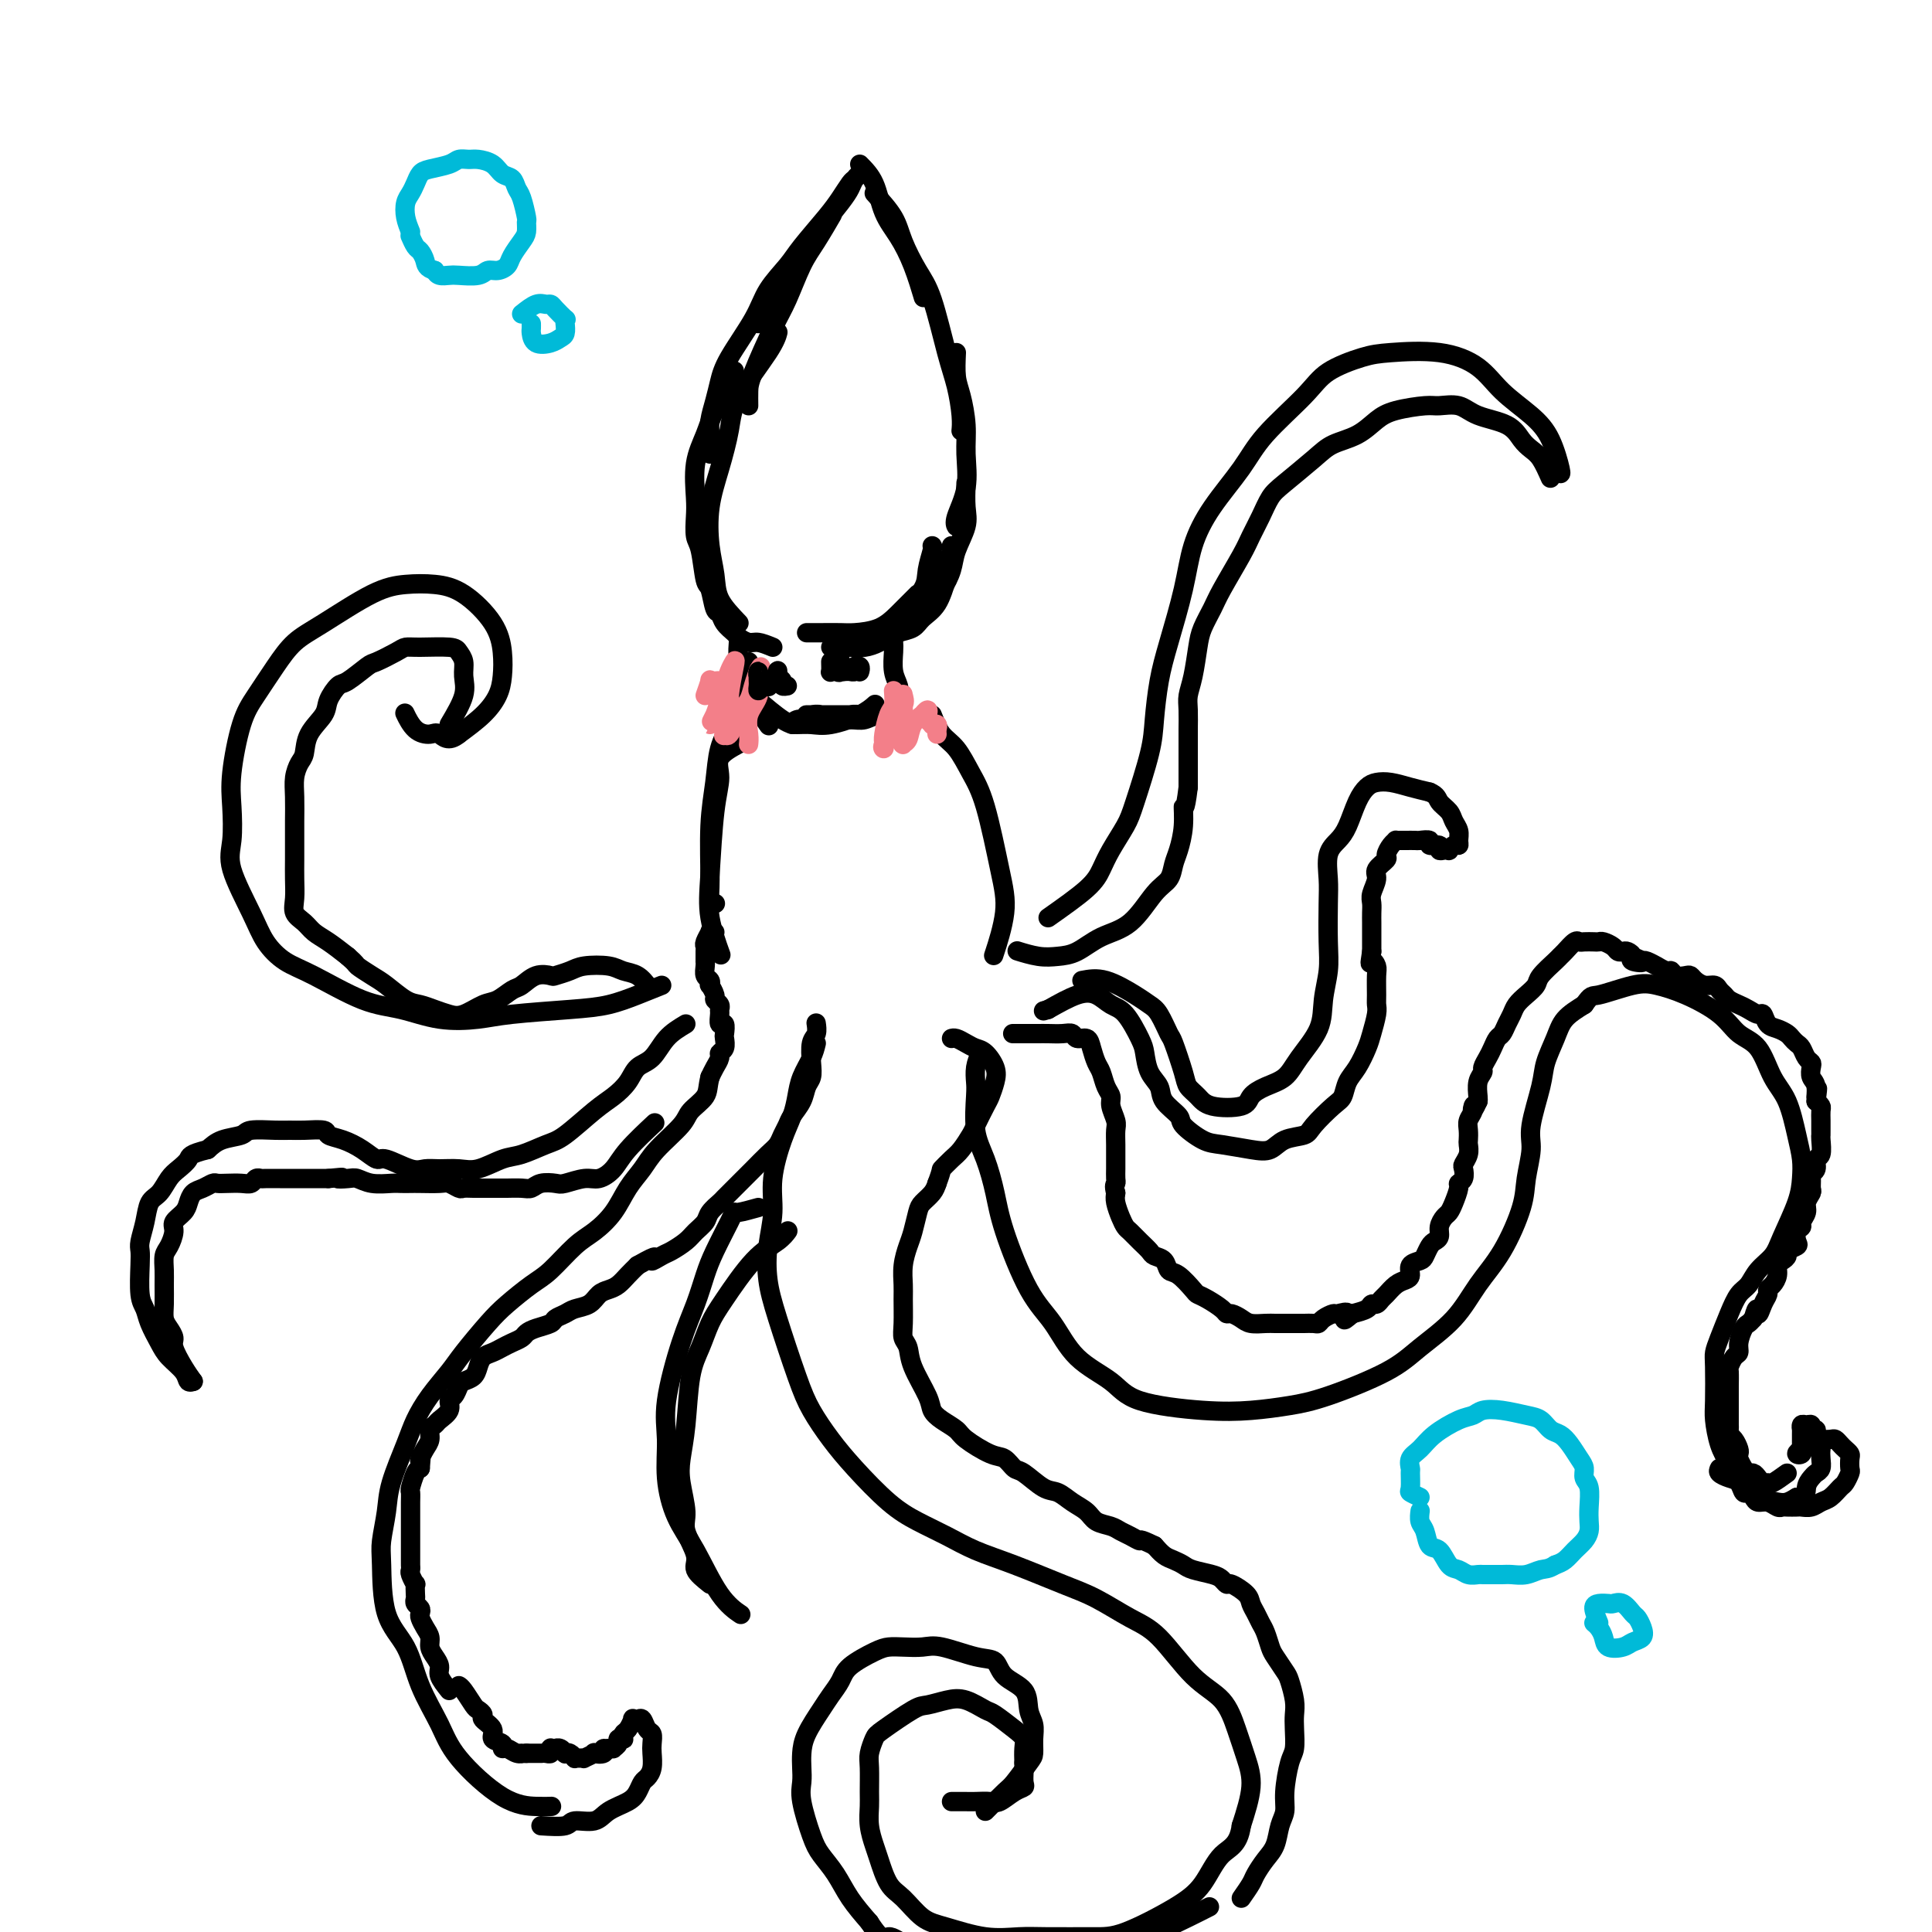<svg viewBox='0 0 400 400' version='1.1' xmlns='http://www.w3.org/2000/svg' xmlns:xlink='http://www.w3.org/1999/xlink'><g fill='none' stroke='#000000' stroke-width='4' stroke-linecap='round' stroke-linejoin='round'><path d='M153,129c-1.604,-1.678 -3.209,-3.355 -4,-5c-0.791,-1.645 -0.769,-3.257 -1,-5c-0.231,-1.743 -0.715,-3.616 -1,-6c-0.285,-2.384 -0.371,-5.278 0,-8c0.371,-2.722 1.199,-5.273 2,-8c0.801,-2.727 1.574,-5.631 2,-8c0.426,-2.369 0.506,-4.202 2,-7c1.494,-2.798 4.402,-6.561 6,-9c1.598,-2.439 1.885,-3.554 2,-4c0.115,-0.446 0.057,-0.223 0,0'/><path d='M155,84c-0.011,-1.052 -0.022,-2.105 0,-3c0.022,-0.895 0.077,-1.633 1,-4c0.923,-2.367 2.714,-6.362 4,-9c1.286,-2.638 2.068,-3.920 3,-6c0.932,-2.080 2.013,-4.960 3,-7c0.987,-2.040 1.881,-3.242 3,-5c1.119,-1.758 2.463,-4.074 3,-5c0.537,-0.926 0.269,-0.463 0,0'/><path d='M178,34c1.112,1.127 2.225,2.254 3,4c0.775,1.746 1.213,4.112 2,6c0.787,1.888 1.922,3.300 3,5c1.078,1.700 2.098,3.688 3,6c0.902,2.312 1.686,4.946 2,6c0.314,1.054 0.157,0.527 0,0'/><path d='M181,40c1.536,1.701 3.073,3.402 4,5c0.927,1.598 1.246,3.093 2,5c0.754,1.907 1.943,4.226 3,6c1.057,1.774 1.982,3.005 3,6c1.018,2.995 2.129,7.756 3,11c0.871,3.244 1.501,4.973 2,7c0.499,2.027 0.865,4.354 1,6c0.135,1.646 0.039,2.613 0,3c-0.039,0.387 -0.019,0.193 0,0'/><path d='M198,73c-0.082,1.806 -0.163,3.611 0,5c0.163,1.389 0.572,2.361 1,4c0.428,1.639 0.875,3.946 1,6c0.125,2.054 -0.071,3.857 0,6c0.071,2.143 0.411,4.626 0,7c-0.411,2.374 -1.572,4.639 -2,6c-0.428,1.361 -0.122,1.817 0,2c0.122,0.183 0.061,0.091 0,0'/><path d='M200,100c-0.056,1.787 -0.112,3.574 0,5c0.112,1.426 0.390,2.491 0,4c-0.390,1.509 -1.450,3.462 -2,5c-0.550,1.538 -0.591,2.660 -1,4c-0.409,1.340 -1.187,2.899 -2,4c-0.813,1.101 -1.661,1.743 -2,2c-0.339,0.257 -0.170,0.128 0,0'/><path d='M195,116c0.175,1.039 0.349,2.078 0,3c-0.349,0.922 -1.223,1.728 -2,3c-0.777,1.272 -1.457,3.010 -2,4c-0.543,0.990 -0.949,1.232 -2,2c-1.051,0.768 -2.747,2.062 -4,3c-1.253,0.938 -2.063,1.519 -3,2c-0.937,0.481 -2.003,0.861 -3,1c-0.997,0.139 -1.927,0.037 -3,0c-1.073,-0.037 -2.289,-0.010 -3,0c-0.711,0.010 -0.917,0.003 -1,0c-0.083,-0.003 -0.041,-0.001 0,0'/><path d='M167,131c0.872,0.003 1.745,0.006 3,0c1.255,-0.006 2.893,-0.022 4,0c1.107,0.022 1.684,0.083 3,0c1.316,-0.083 3.372,-0.310 5,-1c1.628,-0.690 2.828,-1.845 4,-3c1.172,-1.155 2.316,-2.311 3,-3c0.684,-0.689 0.910,-0.911 1,-1c0.090,-0.089 0.045,-0.044 0,0'/><path d='M197,113c0.074,1.482 0.148,2.964 0,4c-0.148,1.036 -0.519,1.625 -1,3c-0.481,1.375 -1.074,3.535 -2,5c-0.926,1.465 -2.187,2.237 -3,3c-0.813,0.763 -1.178,1.519 -2,2c-0.822,0.481 -2.101,0.686 -3,1c-0.899,0.314 -1.417,0.738 -2,1c-0.583,0.262 -1.229,0.364 -1,0c0.229,-0.364 1.333,-1.194 2,-2c0.667,-0.806 0.897,-1.589 2,-3c1.103,-1.411 3.080,-3.450 4,-5c0.920,-1.550 0.783,-2.611 1,-4c0.217,-1.389 0.789,-3.105 1,-4c0.211,-0.895 0.060,-0.970 0,-1c-0.060,-0.030 -0.030,-0.015 0,0'/><path d='M160,134c-1.098,-0.448 -2.196,-0.896 -3,-1c-0.804,-0.104 -1.315,0.136 -2,0c-0.685,-0.136 -1.546,-0.649 -2,-1c-0.454,-0.351 -0.503,-0.539 -1,-1c-0.497,-0.461 -1.443,-1.194 -2,-2c-0.557,-0.806 -0.726,-1.687 -1,-2c-0.274,-0.313 -0.651,-0.060 -1,-1c-0.349,-0.940 -0.668,-3.073 -1,-4c-0.332,-0.927 -0.677,-0.646 -1,-2c-0.323,-1.354 -0.624,-4.342 -1,-6c-0.376,-1.658 -0.827,-1.986 -1,-3c-0.173,-1.014 -0.070,-2.713 0,-4c0.070,-1.287 0.106,-2.161 0,-4c-0.106,-1.839 -0.354,-4.644 0,-7c0.354,-2.356 1.310,-4.264 2,-6c0.690,-1.736 1.113,-3.300 2,-5c0.887,-1.700 2.239,-3.535 3,-5c0.761,-1.465 0.932,-2.562 1,-3c0.068,-0.438 0.034,-0.219 0,0'/><path d='M147,94c0.024,-1.447 0.048,-2.893 0,-4c-0.048,-1.107 -0.168,-1.873 0,-3c0.168,-1.127 0.623,-2.614 1,-4c0.377,-1.386 0.674,-2.671 1,-4c0.326,-1.329 0.679,-2.702 2,-5c1.321,-2.298 3.610,-5.521 5,-8c1.390,-2.479 1.881,-4.214 3,-6c1.119,-1.786 2.867,-3.624 4,-5c1.133,-1.376 1.651,-2.291 3,-4c1.349,-1.709 3.529,-4.214 5,-6c1.471,-1.786 2.233,-2.855 3,-4c0.767,-1.145 1.537,-2.368 2,-3c0.463,-0.632 0.617,-0.674 1,-1c0.383,-0.326 0.994,-0.937 1,-1c0.006,-0.063 -0.592,0.421 -1,1c-0.408,0.579 -0.626,1.252 -1,2c-0.374,0.748 -0.904,1.569 -2,3c-1.096,1.431 -2.759,3.471 -4,5c-1.241,1.529 -2.059,2.548 -3,4c-0.941,1.452 -2.004,3.336 -3,5c-0.996,1.664 -1.926,3.109 -3,5c-1.074,1.891 -2.293,4.229 -3,5c-0.707,0.771 -0.904,-0.026 -1,0c-0.096,0.026 -0.093,0.873 0,1c0.093,0.127 0.276,-0.466 1,-2c0.724,-1.534 1.988,-4.009 3,-6c1.012,-1.991 1.773,-3.498 3,-5c1.227,-1.502 2.922,-3.001 4,-4c1.078,-0.999 1.539,-1.500 2,-2'/><path d='M170,48c2.000,-3.000 1.000,-1.500 0,0'/><path d='M153,132c-0.182,1.531 -0.364,3.062 0,5c0.364,1.938 1.274,4.285 2,6c0.726,1.715 1.267,2.800 2,4c0.733,1.200 1.659,2.515 2,3c0.341,0.485 0.097,0.138 0,0c-0.097,-0.138 -0.049,-0.069 0,0'/><path d='M155,137c-0.511,1.495 -1.021,2.989 -1,4c0.021,1.011 0.575,1.538 1,2c0.425,0.462 0.723,0.857 2,2c1.277,1.143 3.535,3.033 5,4c1.465,0.967 2.137,1.012 3,1c0.863,-0.012 1.916,-0.081 3,0c1.084,0.081 2.198,0.310 4,0c1.802,-0.310 4.293,-1.160 6,-2c1.707,-0.840 2.631,-1.668 3,-2c0.369,-0.332 0.185,-0.166 0,0'/><path d='M185,133c0.031,0.470 0.061,0.940 0,2c-0.061,1.060 -0.214,2.708 0,4c0.214,1.292 0.795,2.226 1,3c0.205,0.774 0.035,1.388 0,2c-0.035,0.612 0.064,1.221 0,2c-0.064,0.779 -0.290,1.726 -1,2c-0.710,0.274 -1.905,-0.127 -3,0c-1.095,0.127 -2.091,0.780 -3,1c-0.909,0.220 -1.731,0.006 -3,0c-1.269,-0.006 -2.985,0.194 -4,0c-1.015,-0.194 -1.328,-0.784 -2,-1c-0.672,-0.216 -1.702,-0.058 -2,0c-0.298,0.058 0.136,0.015 0,0c-0.136,-0.015 -0.844,-0.004 -1,0c-0.156,0.004 0.239,0.001 1,0c0.761,-0.001 1.888,-0.000 3,0c1.112,0.000 2.208,0.000 3,0c0.792,-0.000 1.280,-0.001 2,0c0.720,0.001 1.674,0.004 2,0c0.326,-0.004 0.026,-0.015 0,0c-0.026,0.015 0.221,0.056 0,0c-0.221,-0.056 -0.910,-0.207 -2,0c-1.090,0.207 -2.579,0.774 -4,1c-1.421,0.226 -2.773,0.112 -4,0c-1.227,-0.112 -2.330,-0.223 -3,0c-0.670,0.223 -0.906,0.778 -1,1c-0.094,0.222 -0.047,0.111 0,0'/><path d='M153,147c0.098,-0.866 0.195,-1.733 0,-2c-0.195,-0.267 -0.683,0.064 -1,1c-0.317,0.936 -0.463,2.477 -1,4c-0.537,1.523 -1.465,3.027 -2,5c-0.535,1.973 -0.675,4.413 -1,7c-0.325,2.587 -0.833,5.320 -1,9c-0.167,3.680 0.007,8.306 0,11c-0.007,2.694 -0.194,3.456 0,4c0.194,0.544 0.770,0.870 1,1c0.230,0.130 0.115,0.065 0,0'/><path d='M153,154c-1.714,0.937 -3.428,1.874 -4,3c-0.572,1.126 -0.002,2.439 0,4c0.002,1.561 -0.563,3.368 -1,7c-0.437,3.632 -0.746,9.087 -1,13c-0.254,3.913 -0.453,6.284 0,9c0.453,2.716 1.558,5.776 2,7c0.442,1.224 0.221,0.612 0,0'/><path d='M193,148c0.578,1.470 1.156,2.940 2,4c0.844,1.060 1.955,1.710 3,3c1.045,1.290 2.024,3.219 3,5c0.976,1.781 1.949,3.414 3,7c1.051,3.586 2.179,9.126 3,13c0.821,3.874 1.337,6.081 1,9c-0.337,2.919 -1.525,6.548 -2,8c-0.475,1.452 -0.238,0.726 0,0'/><path d='M148,193c-0.453,0.054 -0.906,0.107 -1,0c-0.094,-0.107 0.171,-0.375 0,0c-0.171,0.375 -0.778,1.392 -1,2c-0.222,0.608 -0.059,0.806 0,1c0.059,0.194 0.015,0.385 0,1c-0.015,0.615 -0.000,1.656 0,2c0.000,0.344 -0.014,-0.009 0,0c0.014,0.009 0.055,0.379 0,1c-0.055,0.621 -0.207,1.494 0,2c0.207,0.506 0.772,0.646 1,1c0.228,0.354 0.117,0.921 0,1c-0.117,0.079 -0.242,-0.329 0,0c0.242,0.329 0.850,1.396 1,2c0.150,0.604 -0.157,0.744 0,1c0.157,0.256 0.778,0.627 1,1c0.222,0.373 0.046,0.748 0,1c-0.046,0.252 0.040,0.381 0,1c-0.040,0.619 -0.206,1.728 0,2c0.206,0.272 0.783,-0.292 1,0c0.217,0.292 0.073,1.439 0,2c-0.073,0.561 -0.075,0.534 0,1c0.075,0.466 0.227,1.423 0,2c-0.227,0.577 -0.834,0.773 -1,1c-0.166,0.227 0.109,0.484 0,1c-0.109,0.516 -0.603,1.290 -1,2c-0.397,0.710 -0.699,1.355 -1,2'/><path d='M147,223c-0.522,1.992 -0.327,2.973 -1,4c-0.673,1.027 -2.214,2.100 -3,3c-0.786,0.900 -0.817,1.626 -2,3c-1.183,1.374 -3.516,3.397 -5,5c-1.484,1.603 -2.117,2.786 -3,4c-0.883,1.214 -2.014,2.457 -3,4c-0.986,1.543 -1.826,3.384 -3,5c-1.174,1.616 -2.681,3.006 -4,4c-1.319,0.994 -2.451,1.593 -4,3c-1.549,1.407 -3.514,3.622 -5,5c-1.486,1.378 -2.493,1.918 -4,3c-1.507,1.082 -3.512,2.707 -5,4c-1.488,1.293 -2.457,2.253 -4,4c-1.543,1.747 -3.658,4.280 -5,6c-1.342,1.720 -1.911,2.626 -3,4c-1.089,1.374 -2.697,3.215 -4,5c-1.303,1.785 -2.300,3.514 -3,5c-0.700,1.486 -1.102,2.730 -2,5c-0.898,2.270 -2.293,5.565 -3,8c-0.707,2.435 -0.726,4.010 -1,6c-0.274,1.990 -0.801,4.395 -1,6c-0.199,1.605 -0.068,2.409 0,5c0.068,2.591 0.075,6.968 1,10c0.925,3.032 2.769,4.718 4,7c1.231,2.282 1.848,5.162 3,8c1.152,2.838 2.838,5.636 4,8c1.162,2.364 1.800,4.294 4,7c2.200,2.706 5.961,6.189 9,8c3.039,1.811 5.357,1.949 7,2c1.643,0.051 2.612,0.015 3,0c0.388,-0.015 0.194,-0.007 0,0'/><path d='M112,378c1.991,0.126 3.983,0.252 5,0c1.017,-0.252 1.060,-0.882 2,-1c0.940,-0.118 2.777,0.277 4,0c1.223,-0.277 1.833,-1.225 3,-2c1.167,-0.775 2.891,-1.375 4,-2c1.109,-0.625 1.604,-1.273 2,-2c0.396,-0.727 0.694,-1.531 1,-2c0.306,-0.469 0.619,-0.602 1,-1c0.381,-0.398 0.831,-1.061 1,-2c0.169,-0.939 0.056,-2.154 0,-3c-0.056,-0.846 -0.056,-1.323 0,-2c0.056,-0.677 0.169,-1.554 0,-2c-0.169,-0.446 -0.619,-0.461 -1,-1c-0.381,-0.539 -0.693,-1.602 -1,-2c-0.307,-0.398 -0.608,-0.132 -1,0c-0.392,0.132 -0.876,0.130 -1,0c-0.124,-0.130 0.111,-0.389 0,0c-0.111,0.389 -0.570,1.424 -1,2c-0.430,0.576 -0.832,0.693 -1,1c-0.168,0.307 -0.101,0.804 0,1c0.101,0.196 0.238,0.091 0,0c-0.238,-0.091 -0.851,-0.168 -1,0c-0.149,0.168 0.166,0.581 0,1c-0.166,0.419 -0.814,0.844 -1,1c-0.186,0.156 0.090,0.045 0,0c-0.090,-0.045 -0.545,-0.022 -1,0'/><path d='M126,362c-1.344,0.869 -1.205,0.040 -1,0c0.205,-0.040 0.476,0.707 0,1c-0.476,0.293 -1.700,0.131 -2,0c-0.300,-0.131 0.322,-0.232 0,0c-0.322,0.232 -1.588,0.795 -2,1c-0.412,0.205 0.031,0.051 0,0c-0.031,-0.051 -0.534,0.000 -1,0c-0.466,-0.000 -0.895,-0.052 -1,0c-0.105,0.052 0.113,0.206 0,0c-0.113,-0.206 -0.556,-0.773 -1,-1c-0.444,-0.227 -0.888,-0.113 -1,0c-0.112,0.113 0.110,0.226 0,0c-0.110,-0.226 -0.551,-0.792 -1,-1c-0.449,-0.208 -0.905,-0.057 -1,0c-0.095,0.057 0.171,0.019 0,0c-0.171,-0.019 -0.781,-0.019 -1,0c-0.219,0.019 -0.049,0.058 0,0c0.049,-0.058 -0.024,-0.212 0,0c0.024,0.212 0.143,0.789 0,1c-0.143,0.211 -0.549,0.057 -1,0c-0.451,-0.057 -0.946,-0.015 -1,0c-0.054,0.015 0.331,0.004 0,0c-0.331,-0.004 -1.380,-0.001 -2,0c-0.620,0.001 -0.810,0.001 -1,0'/><path d='M109,363c-2.823,0.137 -1.381,-0.019 -1,0c0.381,0.019 -0.298,0.213 -1,0c-0.702,-0.213 -1.426,-0.833 -2,-1c-0.574,-0.167 -0.999,0.120 -1,0c-0.001,-0.120 0.421,-0.648 0,-1c-0.421,-0.352 -1.685,-0.529 -2,-1c-0.315,-0.471 0.320,-1.238 0,-2c-0.320,-0.762 -1.595,-1.521 -2,-2c-0.405,-0.479 0.059,-0.678 0,-1c-0.059,-0.322 -0.643,-0.766 -1,-1c-0.357,-0.234 -0.487,-0.259 -1,-1c-0.513,-0.741 -1.407,-2.200 -2,-3c-0.593,-0.800 -0.884,-0.943 -1,-1c-0.116,-0.057 -0.058,-0.029 0,0'/><path d='M93,350c-0.867,-1.089 -1.734,-2.179 -2,-3c-0.266,-0.821 0.070,-1.375 0,-2c-0.070,-0.625 -0.544,-1.323 -1,-2c-0.456,-0.677 -0.893,-1.333 -1,-2c-0.107,-0.667 0.116,-1.345 0,-2c-0.116,-0.655 -0.571,-1.289 -1,-2c-0.429,-0.711 -0.833,-1.500 -1,-2c-0.167,-0.500 -0.097,-0.710 0,-1c0.097,-0.290 0.222,-0.660 0,-1c-0.222,-0.340 -0.791,-0.650 -1,-1c-0.209,-0.350 -0.060,-0.742 0,-1c0.060,-0.258 0.030,-0.384 0,-1c-0.030,-0.616 -0.061,-1.723 0,-2c0.061,-0.277 0.212,0.276 0,0c-0.212,-0.276 -0.789,-1.382 -1,-2c-0.211,-0.618 -0.057,-0.747 0,-1c0.057,-0.253 0.015,-0.630 0,-1c-0.015,-0.370 -0.004,-0.732 0,-1c0.004,-0.268 0.001,-0.442 0,-1c-0.001,-0.558 -0.000,-1.500 0,-2c0.000,-0.500 0.000,-0.556 0,-1c-0.000,-0.444 0.000,-1.275 0,-2c-0.000,-0.725 -0.001,-1.344 0,-2c0.001,-0.656 0.003,-1.349 0,-2c-0.003,-0.651 -0.012,-1.260 0,-2c0.012,-0.740 0.044,-1.611 0,-2c-0.044,-0.389 -0.166,-0.297 0,-1c0.166,-0.703 0.619,-2.201 1,-3c0.381,-0.799 0.691,-0.900 1,-1'/><path d='M87,304c0.321,-3.728 0.124,-2.547 0,-2c-0.124,0.547 -0.173,0.459 0,0c0.173,-0.459 0.570,-1.288 1,-2c0.430,-0.712 0.894,-1.307 1,-2c0.106,-0.693 -0.144,-1.485 0,-2c0.144,-0.515 0.683,-0.753 1,-1c0.317,-0.247 0.414,-0.504 1,-1c0.586,-0.496 1.662,-1.232 2,-2c0.338,-0.768 -0.060,-1.567 0,-2c0.060,-0.433 0.580,-0.500 1,-1c0.420,-0.500 0.742,-1.433 1,-2c0.258,-0.567 0.453,-0.768 1,-1c0.547,-0.232 1.445,-0.496 2,-1c0.555,-0.504 0.767,-1.248 1,-2c0.233,-0.752 0.486,-1.511 1,-2c0.514,-0.489 1.289,-0.708 2,-1c0.711,-0.292 1.358,-0.655 2,-1c0.642,-0.345 1.279,-0.670 2,-1c0.721,-0.330 1.526,-0.666 2,-1c0.474,-0.334 0.617,-0.667 1,-1c0.383,-0.333 1.008,-0.667 2,-1c0.992,-0.333 2.353,-0.666 3,-1c0.647,-0.334 0.582,-0.671 1,-1c0.418,-0.329 1.319,-0.652 2,-1c0.681,-0.348 1.141,-0.722 2,-1c0.859,-0.278 2.117,-0.459 3,-1c0.883,-0.541 1.391,-1.443 2,-2c0.609,-0.557 1.318,-0.768 2,-1c0.682,-0.232 1.338,-0.486 2,-1c0.662,-0.514 1.332,-1.290 2,-2c0.668,-0.710 1.334,-1.355 2,-2'/><path d='M132,262c5.220,-2.960 3.271,-1.359 3,-1c-0.271,0.359 1.136,-0.523 2,-1c0.864,-0.477 1.186,-0.550 2,-1c0.814,-0.450 2.120,-1.276 3,-2c0.880,-0.724 1.333,-1.344 2,-2c0.667,-0.656 1.547,-1.348 2,-2c0.453,-0.652 0.479,-1.264 1,-2c0.521,-0.736 1.538,-1.596 2,-2c0.462,-0.404 0.368,-0.353 1,-1c0.632,-0.647 1.990,-1.994 3,-3c1.010,-1.006 1.671,-1.673 2,-2c0.329,-0.327 0.326,-0.314 1,-1c0.674,-0.686 2.025,-2.070 3,-3c0.975,-0.930 1.575,-1.407 2,-2c0.425,-0.593 0.677,-1.303 1,-2c0.323,-0.697 0.717,-1.379 1,-2c0.283,-0.621 0.454,-1.179 1,-2c0.546,-0.821 1.466,-1.904 2,-3c0.534,-1.096 0.683,-2.204 1,-3c0.317,-0.796 0.803,-1.278 1,-2c0.197,-0.722 0.105,-1.682 0,-3c-0.105,-1.318 -0.224,-2.992 0,-4c0.224,-1.008 0.791,-1.348 1,-2c0.209,-0.652 0.060,-1.615 0,-2c-0.060,-0.385 -0.030,-0.193 0,0'/><path d='M169,216c-0.222,0.911 -0.443,1.822 -1,3c-0.557,1.178 -1.449,2.624 -2,4c-0.551,1.376 -0.759,2.683 -1,4c-0.241,1.317 -0.513,2.643 -1,4c-0.487,1.357 -1.189,2.745 -2,5c-0.811,2.255 -1.730,5.376 -2,8c-0.270,2.624 0.108,4.749 0,7c-0.108,2.251 -0.704,4.627 -1,7c-0.296,2.373 -0.292,4.741 0,7c0.292,2.259 0.872,4.408 2,8c1.128,3.592 2.803,8.628 4,12c1.197,3.372 1.914,5.080 3,7c1.086,1.920 2.540,4.050 4,6c1.460,1.950 2.926,3.719 5,6c2.074,2.281 4.756,5.074 7,7c2.244,1.926 4.052,2.984 6,4c1.948,1.016 4.038,1.989 6,3c1.962,1.011 3.798,2.060 6,3c2.202,0.940 4.771,1.773 8,3c3.229,1.227 7.117,2.849 10,4c2.883,1.151 4.761,1.832 7,3c2.239,1.168 4.841,2.824 7,4c2.159,1.176 3.877,1.871 6,4c2.123,2.129 4.651,5.693 7,8c2.349,2.307 4.519,3.356 6,5c1.481,1.644 2.273,3.884 3,6c0.727,2.116 1.388,4.108 2,6c0.612,1.892 1.175,3.683 1,6c-0.175,2.317 -1.087,5.158 -2,8'/><path d='M257,378c-0.568,4.150 -2.489,4.523 -4,6c-1.511,1.477 -2.612,4.056 -4,6c-1.388,1.944 -3.061,3.252 -6,5c-2.939,1.748 -7.143,3.934 -10,5c-2.857,1.066 -4.367,1.011 -7,1c-2.633,-0.011 -6.388,0.021 -9,0c-2.612,-0.021 -4.082,-0.096 -6,0c-1.918,0.096 -4.285,0.362 -7,0c-2.715,-0.362 -5.778,-1.354 -8,-2c-2.222,-0.646 -3.603,-0.948 -5,-2c-1.397,-1.052 -2.809,-2.854 -4,-4c-1.191,-1.146 -2.161,-1.637 -3,-3c-0.839,-1.363 -1.545,-3.598 -2,-5c-0.455,-1.402 -0.658,-1.972 -1,-3c-0.342,-1.028 -0.825,-2.515 -1,-4c-0.175,-1.485 -0.044,-2.969 0,-4c0.044,-1.031 -0.000,-1.611 0,-3c0.000,-1.389 0.045,-3.588 0,-5c-0.045,-1.412 -0.179,-2.038 0,-3c0.179,-0.962 0.673,-2.261 1,-3c0.327,-0.739 0.487,-0.918 2,-2c1.513,-1.082 4.377,-3.067 6,-4c1.623,-0.933 2.004,-0.813 3,-1c0.996,-0.187 2.606,-0.682 4,-1c1.394,-0.318 2.574,-0.461 4,0c1.426,0.461 3.100,1.526 4,2c0.900,0.474 1.026,0.356 2,1c0.974,0.644 2.797,2.049 4,3c1.203,0.951 1.785,1.448 2,2c0.215,0.552 0.061,1.158 0,2c-0.061,0.842 -0.031,1.921 0,3'/><path d='M212,365c0.006,1.119 0.020,1.418 0,2c-0.020,0.582 -0.073,1.448 0,2c0.073,0.552 0.273,0.789 0,1c-0.273,0.211 -1.017,0.396 -2,1c-0.983,0.604 -2.203,1.626 -3,2c-0.797,0.374 -1.170,0.100 -2,0c-0.830,-0.100 -2.117,-0.027 -3,0c-0.883,0.027 -1.360,0.007 -2,0c-0.640,-0.007 -1.441,-0.002 -2,0c-0.559,0.002 -0.874,0.001 -1,0c-0.126,-0.001 -0.063,-0.000 0,0'/><path d='M204,375c1.547,-1.574 3.094,-3.149 4,-4c0.906,-0.851 1.172,-0.980 2,-2c0.828,-1.020 2.218,-2.933 3,-4c0.782,-1.067 0.956,-1.290 1,-2c0.044,-0.710 -0.040,-1.908 0,-3c0.040,-1.092 0.206,-2.079 0,-3c-0.206,-0.921 -0.782,-1.775 -1,-3c-0.218,-1.225 -0.078,-2.819 -1,-4c-0.922,-1.181 -2.906,-1.949 -4,-3c-1.094,-1.051 -1.297,-2.387 -2,-3c-0.703,-0.613 -1.907,-0.504 -4,-1c-2.093,-0.496 -5.075,-1.596 -7,-2c-1.925,-0.404 -2.792,-0.114 -4,0c-1.208,0.114 -2.757,0.050 -4,0c-1.243,-0.050 -2.182,-0.085 -3,0c-0.818,0.085 -1.516,0.289 -3,1c-1.484,0.711 -3.753,1.929 -5,3c-1.247,1.071 -1.473,1.995 -2,3c-0.527,1.005 -1.357,2.092 -2,3c-0.643,0.908 -1.100,1.635 -2,3c-0.900,1.365 -2.243,3.366 -3,5c-0.757,1.634 -0.929,2.902 -1,4c-0.071,1.098 -0.042,2.026 0,3c0.042,0.974 0.097,1.995 0,3c-0.097,1.005 -0.347,1.993 0,4c0.347,2.007 1.292,5.032 2,7c0.708,1.968 1.179,2.878 2,4c0.821,1.122 1.990,2.456 3,4c1.010,1.544 1.860,3.298 3,5c1.140,1.702 2.570,3.351 4,5'/><path d='M180,398c2.898,4.458 3.142,3.104 4,3c0.858,-0.104 2.331,1.044 4,2c1.669,0.956 3.533,1.722 5,2c1.467,0.278 2.536,0.068 5,0c2.464,-0.068 6.324,0.007 9,0c2.676,-0.007 4.169,-0.095 6,0c1.831,0.095 4.002,0.373 6,0c1.998,-0.373 3.825,-1.398 6,-2c2.175,-0.602 4.699,-0.782 7,-1c2.301,-0.218 4.379,-0.476 6,-1c1.621,-0.524 2.785,-1.316 4,-2c1.215,-0.684 2.481,-1.261 4,-2c1.519,-0.739 3.291,-1.640 4,-2c0.709,-0.360 0.354,-0.180 0,0'/><path d='M257,393c0.778,-1.115 1.556,-2.231 2,-3c0.444,-0.769 0.554,-1.192 1,-2c0.446,-0.808 1.229,-2.002 2,-3c0.771,-0.998 1.530,-1.801 2,-3c0.470,-1.199 0.652,-2.795 1,-4c0.348,-1.205 0.864,-2.020 1,-3c0.136,-0.980 -0.107,-2.124 0,-4c0.107,-1.876 0.566,-4.482 1,-6c0.434,-1.518 0.845,-1.948 1,-3c0.155,-1.052 0.054,-2.728 0,-4c-0.054,-1.272 -0.060,-2.141 0,-3c0.060,-0.859 0.185,-1.710 0,-3c-0.185,-1.290 -0.679,-3.021 -1,-4c-0.321,-0.979 -0.467,-1.207 -1,-2c-0.533,-0.793 -1.452,-2.152 -2,-3c-0.548,-0.848 -0.725,-1.186 -1,-2c-0.275,-0.814 -0.649,-2.104 -1,-3c-0.351,-0.896 -0.679,-1.396 -1,-2c-0.321,-0.604 -0.635,-1.310 -1,-2c-0.365,-0.690 -0.780,-1.365 -1,-2c-0.220,-0.635 -0.245,-1.231 -1,-2c-0.755,-0.769 -2.240,-1.712 -3,-2c-0.760,-0.288 -0.794,0.077 -1,0c-0.206,-0.077 -0.583,-0.598 -1,-1c-0.417,-0.402 -0.874,-0.684 -2,-1c-1.126,-0.316 -2.920,-0.665 -4,-1c-1.080,-0.335 -1.444,-0.657 -2,-1c-0.556,-0.343 -1.304,-0.708 -2,-1c-0.696,-0.292 -1.342,-0.512 -2,-1c-0.658,-0.488 -1.329,-1.244 -2,-2'/><path d='M239,320c-3.524,-1.725 -2.835,-1.039 -3,-1c-0.165,0.039 -1.184,-0.570 -2,-1c-0.816,-0.430 -1.429,-0.681 -2,-1c-0.571,-0.319 -1.101,-0.706 -2,-1c-0.899,-0.294 -2.168,-0.496 -3,-1c-0.832,-0.504 -1.228,-1.309 -2,-2c-0.772,-0.691 -1.922,-1.269 -3,-2c-1.078,-0.731 -2.084,-1.615 -3,-2c-0.916,-0.385 -1.740,-0.272 -3,-1c-1.260,-0.728 -2.954,-2.296 -4,-3c-1.046,-0.704 -1.444,-0.545 -2,-1c-0.556,-0.455 -1.269,-1.525 -2,-2c-0.731,-0.475 -1.482,-0.354 -3,-1c-1.518,-0.646 -3.805,-2.060 -5,-3c-1.195,-0.940 -1.297,-1.405 -2,-2c-0.703,-0.595 -2.005,-1.318 -3,-2c-0.995,-0.682 -1.682,-1.323 -2,-2c-0.318,-0.677 -0.267,-1.390 -1,-3c-0.733,-1.610 -2.249,-4.119 -3,-6c-0.751,-1.881 -0.737,-3.135 -1,-4c-0.263,-0.865 -0.803,-1.339 -1,-2c-0.197,-0.661 -0.050,-1.507 0,-3c0.050,-1.493 0.002,-3.634 0,-5c-0.002,-1.366 0.041,-1.959 0,-3c-0.041,-1.041 -0.167,-2.530 0,-4c0.167,-1.470 0.626,-2.922 1,-4c0.374,-1.078 0.664,-1.783 1,-3c0.336,-1.217 0.719,-2.945 1,-4c0.281,-1.055 0.460,-1.438 1,-2c0.540,-0.562 1.440,-1.303 2,-2c0.560,-0.697 0.780,-1.348 1,-2'/><path d='M194,245c1.212,-3.209 0.744,-2.730 1,-3c0.256,-0.270 1.238,-1.287 2,-2c0.762,-0.713 1.303,-1.121 2,-2c0.697,-0.879 1.549,-2.231 2,-3c0.451,-0.769 0.501,-0.957 1,-2c0.499,-1.043 1.448,-2.941 2,-4c0.552,-1.059 0.706,-1.278 1,-2c0.294,-0.722 0.728,-1.948 1,-3c0.272,-1.052 0.382,-1.932 0,-3c-0.382,-1.068 -1.255,-2.325 -2,-3c-0.745,-0.675 -1.363,-0.769 -2,-1c-0.637,-0.231 -1.295,-0.598 -2,-1c-0.705,-0.402 -1.459,-0.839 -2,-1c-0.541,-0.161 -0.869,-0.046 -1,0c-0.131,0.046 -0.066,0.023 0,0'/><path d='M203,218c-0.419,0.972 -0.839,1.944 -1,3c-0.161,1.056 -0.065,2.195 0,3c0.065,0.805 0.098,1.275 0,3c-0.098,1.725 -0.327,4.705 0,7c0.327,2.295 1.210,3.906 2,6c0.790,2.094 1.489,4.671 2,7c0.511,2.329 0.836,4.411 2,8c1.164,3.589 3.167,8.684 5,12c1.833,3.316 3.495,4.854 5,7c1.505,2.146 2.854,4.902 5,7c2.146,2.098 5.090,3.540 7,5c1.910,1.460 2.787,2.938 6,4c3.213,1.062 8.764,1.709 13,2c4.236,0.291 7.158,0.225 10,0c2.842,-0.225 5.603,-0.609 8,-1c2.397,-0.391 4.429,-0.788 8,-2c3.571,-1.212 8.681,-3.240 12,-5c3.319,-1.760 4.847,-3.254 7,-5c2.153,-1.746 4.929,-3.746 7,-6c2.071,-2.254 3.435,-4.763 5,-7c1.565,-2.237 3.332,-4.201 5,-7c1.668,-2.799 3.239,-6.433 4,-9c0.761,-2.567 0.714,-4.068 1,-6c0.286,-1.932 0.906,-4.295 1,-6c0.094,-1.705 -0.338,-2.753 0,-5c0.338,-2.247 1.447,-5.693 2,-8c0.553,-2.307 0.550,-3.474 1,-5c0.450,-1.526 1.352,-3.411 2,-5c0.648,-1.589 1.042,-2.883 2,-4c0.958,-1.117 2.479,-2.059 4,-3'/><path d='M328,208c1.555,-2.193 1.441,-1.676 3,-2c1.559,-0.324 4.790,-1.489 7,-2c2.210,-0.511 3.400,-0.369 5,0c1.600,0.369 3.611,0.966 6,2c2.389,1.034 5.158,2.507 7,4c1.842,1.493 2.759,3.007 4,4c1.241,0.993 2.805,1.465 4,3c1.195,1.535 2.019,4.132 3,6c0.981,1.868 2.118,3.007 3,5c0.882,1.993 1.508,4.840 2,7c0.492,2.160 0.849,3.631 1,5c0.151,1.369 0.097,2.634 0,4c-0.097,1.366 -0.239,2.831 -1,5c-0.761,2.169 -2.143,5.041 -3,7c-0.857,1.959 -1.188,3.005 -2,4c-0.812,0.995 -2.105,1.939 -3,3c-0.895,1.061 -1.392,2.238 -2,3c-0.608,0.762 -1.326,1.109 -2,2c-0.674,0.891 -1.305,2.325 -2,4c-0.695,1.675 -1.455,3.591 -2,5c-0.545,1.409 -0.876,2.313 -1,3c-0.124,0.687 -0.042,1.159 0,3c0.042,1.841 0.044,5.052 0,7c-0.044,1.948 -0.132,2.634 0,4c0.132,1.366 0.486,3.413 1,5c0.514,1.587 1.187,2.713 2,4c0.813,1.287 1.765,2.734 3,4c1.235,1.266 2.754,2.350 4,3c1.246,0.650 2.220,0.867 3,1c0.780,0.133 1.366,0.181 2,0c0.634,-0.181 1.317,-0.590 2,-1'/><path d='M372,310c2.106,0.119 1.871,-1.084 2,-2c0.129,-0.916 0.623,-1.543 1,-2c0.377,-0.457 0.638,-0.742 1,-1c0.362,-0.258 0.825,-0.489 1,-1c0.175,-0.511 0.062,-1.304 0,-2c-0.062,-0.696 -0.073,-1.296 0,-2c0.073,-0.704 0.231,-1.513 0,-2c-0.231,-0.487 -0.849,-0.652 -1,-1c-0.151,-0.348 0.166,-0.879 0,-1c-0.166,-0.121 -0.815,0.168 -1,0c-0.185,-0.168 0.094,-0.792 0,-1c-0.094,-0.208 -0.561,-0.000 -1,0c-0.439,0.000 -0.850,-0.207 -1,0c-0.150,0.207 -0.040,0.829 0,1c0.040,0.171 0.011,-0.108 0,0c-0.011,0.108 -0.003,0.602 0,1c0.003,0.398 0.002,0.699 0,1c-0.002,0.301 -0.005,0.603 0,1c0.005,0.397 0.018,0.888 0,1c-0.018,0.112 -0.067,-0.156 0,0c0.067,0.156 0.249,0.734 0,1c-0.249,0.266 -0.928,0.219 -1,0c-0.072,-0.219 0.464,-0.609 1,-1'/><path d='M373,300c-0.417,0.663 -0.459,0.322 0,0c0.459,-0.322 1.418,-0.623 2,-1c0.582,-0.377 0.786,-0.830 1,-1c0.214,-0.170 0.438,-0.057 1,0c0.562,0.057 1.461,0.057 2,0c0.539,-0.057 0.719,-0.171 1,0c0.281,0.171 0.664,0.627 1,1c0.336,0.373 0.627,0.662 1,1c0.373,0.338 0.829,0.725 1,1c0.171,0.275 0.058,0.440 0,1c-0.058,0.560 -0.060,1.516 0,2c0.060,0.484 0.182,0.497 0,1c-0.182,0.503 -0.667,1.498 -1,2c-0.333,0.502 -0.513,0.513 -1,1c-0.487,0.487 -1.281,1.451 -2,2c-0.719,0.549 -1.362,0.683 -2,1c-0.638,0.317 -1.270,0.817 -2,1c-0.730,0.183 -1.557,0.050 -2,0c-0.443,-0.050 -0.503,-0.017 -1,0c-0.497,0.017 -1.432,0.019 -2,0c-0.568,-0.019 -0.768,-0.060 -1,0c-0.232,0.060 -0.496,0.222 -1,0c-0.504,-0.222 -1.249,-0.828 -2,-1c-0.751,-0.172 -1.510,0.091 -2,0c-0.490,-0.091 -0.711,-0.535 -1,-1c-0.289,-0.465 -0.645,-0.951 -1,-1c-0.355,-0.049 -0.708,0.338 -1,0c-0.292,-0.338 -0.521,-1.400 -1,-2c-0.479,-0.600 -1.206,-0.739 -2,-1c-0.794,-0.261 -1.655,-0.646 -2,-1c-0.345,-0.354 -0.172,-0.677 0,-1'/><path d='M370,305c-1.179,0.851 -2.357,1.702 -3,2c-0.643,0.298 -0.750,0.042 -1,0c-0.250,-0.042 -0.644,0.130 -1,0c-0.356,-0.130 -0.673,-0.563 -1,-1c-0.327,-0.437 -0.662,-0.877 -1,-1c-0.338,-0.123 -0.678,0.070 -1,0c-0.322,-0.070 -0.625,-0.404 -1,-1c-0.375,-0.596 -0.822,-1.455 -1,-2c-0.178,-0.545 -0.086,-0.776 0,-1c0.086,-0.224 0.167,-0.441 0,-1c-0.167,-0.559 -0.581,-1.459 -1,-2c-0.419,-0.541 -0.844,-0.721 -1,-1c-0.156,-0.279 -0.042,-0.656 0,-1c0.042,-0.344 0.011,-0.654 0,-1c-0.011,-0.346 -0.003,-0.727 0,-1c0.003,-0.273 0.001,-0.438 0,-1c-0.001,-0.562 -0.000,-1.520 0,-2c0.000,-0.480 -0.001,-0.481 0,-1c0.001,-0.519 0.003,-1.558 0,-2c-0.003,-0.442 -0.011,-0.289 0,-1c0.011,-0.711 0.041,-2.286 0,-3c-0.041,-0.714 -0.151,-0.566 0,-1c0.151,-0.434 0.565,-1.450 1,-2c0.435,-0.550 0.890,-0.634 1,-1c0.110,-0.366 -0.125,-1.016 0,-2c0.125,-0.984 0.611,-2.303 1,-3c0.389,-0.697 0.683,-0.770 1,-1c0.317,-0.230 0.659,-0.615 1,-1'/><path d='M363,273c0.956,-3.537 0.847,-1.381 1,-1c0.153,0.381 0.567,-1.014 1,-2c0.433,-0.986 0.886,-1.563 1,-2c0.114,-0.437 -0.110,-0.733 0,-1c0.110,-0.267 0.556,-0.505 1,-1c0.444,-0.495 0.888,-1.246 1,-2c0.112,-0.754 -0.106,-1.512 0,-2c0.106,-0.488 0.536,-0.707 1,-1c0.464,-0.293 0.960,-0.660 1,-1c0.040,-0.340 -0.378,-0.655 0,-1c0.378,-0.345 1.550,-0.722 2,-1c0.450,-0.278 0.177,-0.459 0,-1c-0.177,-0.541 -0.259,-1.443 0,-2c0.259,-0.557 0.858,-0.769 1,-1c0.142,-0.231 -0.172,-0.481 0,-1c0.172,-0.519 0.831,-1.309 1,-2c0.169,-0.691 -0.152,-1.285 0,-2c0.152,-0.715 0.777,-1.552 1,-2c0.223,-0.448 0.045,-0.505 0,-1c-0.045,-0.495 0.044,-1.426 0,-2c-0.044,-0.574 -0.222,-0.791 0,-1c0.222,-0.209 0.844,-0.409 1,-1c0.156,-0.591 -0.154,-1.572 0,-2c0.154,-0.428 0.773,-0.302 1,-1c0.227,-0.698 0.060,-2.218 0,-3c-0.060,-0.782 -0.015,-0.825 0,-1c0.015,-0.175 0.001,-0.480 0,-1c-0.001,-0.520 0.010,-1.253 0,-2c-0.010,-0.747 -0.041,-1.509 0,-2c0.041,-0.491 0.155,-0.712 0,-1c-0.155,-0.288 -0.577,-0.644 -1,-1'/><path d='M376,228c0.603,-4.771 0.110,-1.698 0,-1c-0.110,0.698 0.164,-0.978 0,-2c-0.164,-1.022 -0.765,-1.391 -1,-2c-0.235,-0.609 -0.104,-1.459 0,-2c0.104,-0.541 0.182,-0.775 0,-1c-0.182,-0.225 -0.626,-0.441 -1,-1c-0.374,-0.559 -0.680,-1.459 -1,-2c-0.320,-0.541 -0.653,-0.721 -1,-1c-0.347,-0.279 -0.709,-0.657 -1,-1c-0.291,-0.343 -0.511,-0.651 -1,-1c-0.489,-0.349 -1.247,-0.737 -2,-1c-0.753,-0.263 -1.500,-0.399 -2,-1c-0.500,-0.601 -0.754,-1.667 -1,-2c-0.246,-0.333 -0.486,0.065 -1,0c-0.514,-0.065 -1.304,-0.595 -2,-1c-0.696,-0.405 -1.299,-0.687 -2,-1c-0.701,-0.313 -1.500,-0.658 -2,-1c-0.500,-0.342 -0.701,-0.683 -1,-1c-0.299,-0.317 -0.696,-0.610 -1,-1c-0.304,-0.390 -0.514,-0.875 -1,-1c-0.486,-0.125 -1.247,0.111 -2,0c-0.753,-0.111 -1.497,-0.570 -2,-1c-0.503,-0.430 -0.763,-0.832 -1,-1c-0.237,-0.168 -0.450,-0.102 -1,0c-0.550,0.102 -1.438,0.238 -2,0c-0.562,-0.238 -0.798,-0.852 -1,-1c-0.202,-0.148 -0.369,0.170 -1,0c-0.631,-0.170 -1.726,-0.829 -2,-1c-0.274,-0.171 0.272,0.146 0,0c-0.272,-0.146 -1.364,-0.756 -2,-1c-0.636,-0.244 -0.818,-0.122 -1,0'/><path d='M340,199c-3.743,-1.714 -0.599,-0.498 0,0c0.599,0.498 -1.345,0.278 -2,0c-0.655,-0.278 -0.020,-0.613 0,-1c0.020,-0.387 -0.576,-0.825 -1,-1c-0.424,-0.175 -0.677,-0.085 -1,0c-0.323,0.085 -0.715,0.166 -1,0c-0.285,-0.166 -0.461,-0.581 -1,-1c-0.539,-0.419 -1.440,-0.844 -2,-1c-0.560,-0.156 -0.779,-0.044 -1,0c-0.221,0.044 -0.444,0.018 -1,0c-0.556,-0.018 -1.445,-0.030 -2,0c-0.555,0.030 -0.777,0.100 -1,0c-0.223,-0.100 -0.449,-0.371 -1,0c-0.551,0.371 -1.428,1.384 -2,2c-0.572,0.616 -0.838,0.837 -1,1c-0.162,0.163 -0.218,0.270 -1,1c-0.782,0.730 -2.289,2.082 -3,3c-0.711,0.918 -0.624,1.400 -1,2c-0.376,0.600 -1.214,1.316 -2,2c-0.786,0.684 -1.520,1.334 -2,2c-0.480,0.666 -0.706,1.347 -1,2c-0.294,0.653 -0.656,1.277 -1,2c-0.344,0.723 -0.671,1.546 -1,2c-0.329,0.454 -0.662,0.541 -1,1c-0.338,0.459 -0.683,1.291 -1,2c-0.317,0.709 -0.607,1.297 -1,2c-0.393,0.703 -0.890,1.523 -1,2c-0.110,0.477 0.166,0.612 0,1c-0.166,0.388 -0.776,1.027 -1,2c-0.224,0.973 -0.064,2.278 0,3c0.064,0.722 0.032,0.861 0,1'/><path d='M306,228c-1.480,3.286 -1.181,1.500 -1,1c0.181,-0.500 0.244,0.285 0,1c-0.244,0.715 -0.797,1.360 -1,2c-0.203,0.640 -0.058,1.275 0,2c0.058,0.725 0.029,1.541 0,2c-0.029,0.459 -0.059,0.560 0,1c0.059,0.440 0.208,1.217 0,2c-0.208,0.783 -0.773,1.570 -1,2c-0.227,0.430 -0.116,0.503 0,1c0.116,0.497 0.238,1.418 0,2c-0.238,0.582 -0.837,0.823 -1,1c-0.163,0.177 0.110,0.288 0,1c-0.110,0.712 -0.603,2.026 -1,3c-0.397,0.974 -0.698,1.609 -1,2c-0.302,0.391 -0.606,0.537 -1,1c-0.394,0.463 -0.880,1.241 -1,2c-0.120,0.759 0.124,1.499 0,2c-0.124,0.501 -0.615,0.763 -1,1c-0.385,0.237 -0.663,0.448 -1,1c-0.337,0.552 -0.734,1.443 -1,2c-0.266,0.557 -0.403,0.778 -1,1c-0.597,0.222 -1.655,0.445 -2,1c-0.345,0.555 0.024,1.444 0,2c-0.024,0.556 -0.440,0.780 -1,1c-0.560,0.220 -1.264,0.436 -2,1c-0.736,0.564 -1.505,1.474 -2,2c-0.495,0.526 -0.715,0.666 -1,1c-0.285,0.334 -0.633,0.863 -1,1c-0.367,0.137 -0.753,-0.117 -1,0c-0.247,0.117 -0.356,0.605 -1,1c-0.644,0.395 -1.822,0.698 -3,1'/><path d='M280,272c-2.898,2.472 -1.144,0.652 -1,0c0.144,-0.652 -1.322,-0.136 -2,0c-0.678,0.136 -0.567,-0.107 -1,0c-0.433,0.107 -1.410,0.565 -2,1c-0.590,0.435 -0.792,0.849 -1,1c-0.208,0.151 -0.422,0.041 -1,0c-0.578,-0.041 -1.520,-0.011 -2,0c-0.480,0.011 -0.498,0.003 -1,0c-0.502,-0.003 -1.489,0.000 -2,0c-0.511,-0.000 -0.545,-0.003 -1,0c-0.455,0.003 -1.330,0.011 -2,0c-0.670,-0.011 -1.136,-0.041 -2,0c-0.864,0.041 -2.128,0.153 -3,0c-0.872,-0.153 -1.353,-0.569 -2,-1c-0.647,-0.431 -1.459,-0.875 -2,-1c-0.541,-0.125 -0.812,0.071 -1,0c-0.188,-0.071 -0.295,-0.408 -1,-1c-0.705,-0.592 -2.010,-1.439 -3,-2c-0.990,-0.561 -1.665,-0.837 -2,-1c-0.335,-0.163 -0.331,-0.215 -1,-1c-0.669,-0.785 -2.010,-2.304 -3,-3c-0.990,-0.696 -1.630,-0.571 -2,-1c-0.370,-0.429 -0.470,-1.414 -1,-2c-0.530,-0.586 -1.490,-0.772 -2,-1c-0.510,-0.228 -0.570,-0.497 -1,-1c-0.430,-0.503 -1.229,-1.241 -2,-2c-0.771,-0.759 -1.513,-1.540 -2,-2c-0.487,-0.460 -0.718,-0.597 -1,-1c-0.282,-0.403 -0.614,-1.070 -1,-2c-0.386,-0.930 -0.824,-2.123 -1,-3c-0.176,-0.877 -0.088,-1.439 0,-2'/><path d='M231,247c-0.464,-1.656 -0.124,-1.797 0,-2c0.124,-0.203 0.033,-0.467 0,-1c-0.033,-0.533 -0.008,-1.335 0,-2c0.008,-0.665 -0.002,-1.193 0,-2c0.002,-0.807 0.015,-1.893 0,-3c-0.015,-1.107 -0.060,-2.235 0,-3c0.060,-0.765 0.223,-1.168 0,-2c-0.223,-0.832 -0.833,-2.095 -1,-3c-0.167,-0.905 0.110,-1.453 0,-2c-0.110,-0.547 -0.606,-1.093 -1,-2c-0.394,-0.907 -0.687,-2.175 -1,-3c-0.313,-0.825 -0.647,-1.205 -1,-2c-0.353,-0.795 -0.727,-2.003 -1,-3c-0.273,-0.997 -0.447,-1.784 -1,-2c-0.553,-0.216 -1.485,0.138 -2,0c-0.515,-0.138 -0.612,-0.769 -1,-1c-0.388,-0.231 -1.068,-0.062 -2,0c-0.932,0.062 -2.117,0.017 -3,0c-0.883,-0.017 -1.463,-0.004 -2,0c-0.537,0.004 -1.029,0.001 -2,0c-0.971,-0.001 -2.420,-0.000 -3,0c-0.580,0.000 -0.290,0.000 0,0'/><path d='M142,212c-1.431,0.857 -2.861,1.714 -4,3c-1.139,1.286 -1.985,3.003 -3,4c-1.015,0.997 -2.197,1.276 -3,2c-0.803,0.724 -1.227,1.895 -2,3c-0.773,1.105 -1.894,2.146 -3,3c-1.106,0.854 -2.198,1.523 -4,3c-1.802,1.477 -4.313,3.762 -6,5c-1.687,1.238 -2.551,1.428 -4,2c-1.449,0.572 -3.483,1.527 -5,2c-1.517,0.473 -2.517,0.466 -4,1c-1.483,0.534 -3.448,1.609 -5,2c-1.552,0.391 -2.692,0.097 -4,0c-1.308,-0.097 -2.783,0.004 -4,0c-1.217,-0.004 -2.177,-0.112 -3,0c-0.823,0.112 -1.511,0.444 -3,0c-1.489,-0.444 -3.779,-1.663 -5,-2c-1.221,-0.337 -1.371,0.207 -2,0c-0.629,-0.207 -1.736,-1.166 -3,-2c-1.264,-0.834 -2.684,-1.544 -4,-2c-1.316,-0.456 -2.527,-0.658 -3,-1c-0.473,-0.342 -0.207,-0.825 -1,-1c-0.793,-0.175 -2.644,-0.044 -4,0c-1.356,0.044 -2.218,-0.000 -3,0c-0.782,0.000 -1.483,0.044 -3,0c-1.517,-0.044 -3.850,-0.177 -5,0c-1.150,0.177 -1.117,0.663 -2,1c-0.883,0.337 -2.681,0.525 -4,1c-1.319,0.475 -2.160,1.238 -3,2'/><path d='M43,238c-3.905,0.971 -3.666,1.399 -4,2c-0.334,0.601 -1.241,1.374 -2,2c-0.759,0.626 -1.370,1.106 -2,2c-0.630,0.894 -1.279,2.203 -2,3c-0.721,0.797 -1.513,1.081 -2,2c-0.487,0.919 -0.667,2.473 -1,4c-0.333,1.527 -0.818,3.027 -1,4c-0.182,0.973 -0.061,1.417 0,2c0.061,0.583 0.061,1.304 0,3c-0.061,1.696 -0.183,4.369 0,6c0.183,1.631 0.673,2.222 1,3c0.327,0.778 0.493,1.743 1,3c0.507,1.257 1.355,2.806 2,4c0.645,1.194 1.087,2.033 2,3c0.913,0.967 2.296,2.063 3,3c0.704,0.937 0.728,1.714 1,2c0.272,0.286 0.792,0.082 1,0c0.208,-0.082 0.104,-0.041 0,0'/><path d='M40,286c-0.613,-0.863 -1.226,-1.725 -2,-3c-0.774,-1.275 -1.710,-2.962 -2,-4c-0.290,-1.038 0.066,-1.425 0,-2c-0.066,-0.575 -0.553,-1.336 -1,-2c-0.447,-0.664 -0.852,-1.232 -1,-2c-0.148,-0.768 -0.037,-1.738 0,-3c0.037,-1.262 0.000,-2.817 0,-4c-0.000,-1.183 0.037,-1.993 0,-3c-0.037,-1.007 -0.147,-2.209 0,-3c0.147,-0.791 0.550,-1.170 1,-2c0.450,-0.830 0.946,-2.110 1,-3c0.054,-0.890 -0.334,-1.390 0,-2c0.334,-0.610 1.389,-1.330 2,-2c0.611,-0.670 0.779,-1.290 1,-2c0.221,-0.710 0.495,-1.511 1,-2c0.505,-0.489 1.241,-0.667 2,-1c0.759,-0.333 1.541,-0.820 2,-1c0.459,-0.180 0.595,-0.052 1,0c0.405,0.052 1.079,0.028 2,0c0.921,-0.028 2.090,-0.060 3,0c0.910,0.060 1.561,0.212 2,0c0.439,-0.212 0.665,-0.789 1,-1c0.335,-0.211 0.778,-0.057 1,0c0.222,0.057 0.222,0.015 1,0c0.778,-0.015 2.333,-0.004 3,0c0.667,0.004 0.447,0.001 1,0c0.553,-0.001 1.880,-0.000 3,0c1.120,0.000 2.034,0.000 3,0c0.966,-0.000 1.983,-0.000 3,0'/><path d='M68,244c4.687,-0.468 2.404,-0.140 2,0c-0.404,0.140 1.071,0.090 2,0c0.929,-0.090 1.313,-0.220 2,0c0.687,0.220 1.676,0.791 3,1c1.324,0.209 2.981,0.056 4,0c1.019,-0.056 1.399,-0.016 2,0c0.601,0.016 1.422,0.008 2,0c0.578,-0.008 0.914,-0.016 2,0c1.086,0.016 2.924,0.057 4,0c1.076,-0.057 1.391,-0.211 2,0c0.609,0.211 1.514,0.789 2,1c0.486,0.211 0.554,0.057 1,0c0.446,-0.057 1.269,-0.015 2,0c0.731,0.015 1.368,0.004 2,0c0.632,-0.004 1.258,-0.000 2,0c0.742,0.000 1.601,-0.004 2,0c0.399,0.004 0.338,0.015 1,0c0.662,-0.015 2.048,-0.055 3,0c0.952,0.055 1.469,0.207 2,0c0.531,-0.207 1.075,-0.772 2,-1c0.925,-0.228 2.229,-0.118 3,0c0.771,0.118 1.008,0.246 2,0c0.992,-0.246 2.740,-0.865 4,-1c1.260,-0.135 2.034,0.215 3,0c0.966,-0.215 2.125,-0.996 3,-2c0.875,-1.004 1.466,-2.232 3,-4c1.534,-1.768 4.010,-4.077 5,-5c0.990,-0.923 0.495,-0.462 0,0'/><path d='M137,204c-1.591,0.643 -3.181,1.286 -5,2c-1.819,0.714 -3.866,1.500 -6,2c-2.134,0.500 -4.354,0.716 -8,1c-3.646,0.284 -8.718,0.637 -12,1c-3.282,0.363 -4.775,0.736 -7,1c-2.225,0.264 -5.182,0.420 -8,0c-2.818,-0.420 -5.496,-1.416 -8,-2c-2.504,-0.584 -4.832,-0.756 -8,-2c-3.168,-1.244 -7.176,-3.560 -10,-5c-2.824,-1.440 -4.466,-2.003 -6,-3c-1.534,-0.997 -2.961,-2.429 -4,-4c-1.039,-1.571 -1.691,-3.282 -3,-6c-1.309,-2.718 -3.273,-6.442 -4,-9c-0.727,-2.558 -0.215,-3.949 0,-6c0.215,-2.051 0.132,-4.760 0,-7c-0.132,-2.240 -0.315,-4.010 0,-7c0.315,-2.990 1.128,-7.199 2,-10c0.872,-2.801 1.803,-4.193 3,-6c1.197,-1.807 2.660,-4.029 4,-6c1.340,-1.971 2.555,-3.692 4,-5c1.445,-1.308 3.118,-2.204 6,-4c2.882,-1.796 6.971,-4.492 10,-6c3.029,-1.508 4.997,-1.829 7,-2c2.003,-0.171 4.040,-0.192 6,0c1.960,0.192 3.844,0.595 6,2c2.156,1.405 4.584,3.810 6,6c1.416,2.190 1.819,4.164 2,6c0.181,1.836 0.141,3.533 0,5c-0.141,1.467 -0.384,2.703 -1,4c-0.616,1.297 -1.605,2.656 -3,4c-1.395,1.344 -3.198,2.672 -5,4'/><path d='M95,152c-2.217,1.853 -3.260,0.485 -4,0c-0.740,-0.485 -1.178,-0.089 -2,0c-0.822,0.089 -2.029,-0.130 -3,-1c-0.971,-0.870 -1.706,-2.391 -2,-3c-0.294,-0.609 -0.147,-0.304 0,0'/><path d='M93,150c1.275,-2.160 2.550,-4.320 3,-6c0.450,-1.680 0.076,-2.881 0,-4c-0.076,-1.119 0.145,-2.157 0,-3c-0.145,-0.843 -0.655,-1.492 -1,-2c-0.345,-0.508 -0.523,-0.875 -2,-1c-1.477,-0.125 -4.252,-0.008 -6,0c-1.748,0.008 -2.468,-0.092 -3,0c-0.532,0.092 -0.876,0.376 -2,1c-1.124,0.624 -3.026,1.588 -4,2c-0.974,0.412 -1.018,0.273 -2,1c-0.982,0.727 -2.900,2.322 -4,3c-1.100,0.678 -1.380,0.440 -2,1c-0.620,0.560 -1.580,1.917 -2,3c-0.420,1.083 -0.298,1.892 -1,3c-0.702,1.108 -2.227,2.514 -3,4c-0.773,1.486 -0.796,3.051 -1,4c-0.204,0.949 -0.591,1.282 -1,2c-0.409,0.718 -0.842,1.822 -1,3c-0.158,1.178 -0.043,2.429 0,4c0.043,1.571 0.012,3.463 0,5c-0.012,1.537 -0.005,2.719 0,4c0.005,1.281 0.007,2.661 0,4c-0.007,1.339 -0.025,2.638 0,4c0.025,1.362 0.092,2.787 0,4c-0.092,1.213 -0.342,2.215 0,3c0.342,0.785 1.277,1.355 2,2c0.723,0.645 1.233,1.366 2,2c0.767,0.634 1.791,1.181 3,2c1.209,0.819 2.605,1.909 4,3'/><path d='M72,198c2.007,1.744 1.524,1.605 2,2c0.476,0.395 1.912,1.324 3,2c1.088,0.676 1.828,1.098 3,2c1.172,0.902 2.777,2.282 4,3c1.223,0.718 2.064,0.774 3,1c0.936,0.226 1.969,0.623 3,1c1.031,0.377 2.062,0.735 3,1c0.938,0.265 1.784,0.437 3,0c1.216,-0.437 2.804,-1.484 4,-2c1.196,-0.516 2.002,-0.503 3,-1c0.998,-0.497 2.188,-1.506 3,-2c0.812,-0.494 1.246,-0.475 2,-1c0.754,-0.525 1.827,-1.594 3,-2c1.173,-0.406 2.446,-0.148 3,0c0.554,0.148 0.388,0.187 1,0c0.612,-0.187 2.002,-0.598 3,-1c0.998,-0.402 1.606,-0.794 3,-1c1.394,-0.206 3.575,-0.227 5,0c1.425,0.227 2.093,0.700 3,1c0.907,0.300 2.052,0.427 3,1c0.948,0.573 1.699,1.592 2,2c0.301,0.408 0.150,0.204 0,0'/><path d='M224,203c1.513,-0.287 3.025,-0.574 5,0c1.975,0.574 4.412,2.009 6,3c1.588,0.991 2.327,1.540 3,2c0.673,0.460 1.279,0.833 2,2c0.721,1.167 1.558,3.127 2,4c0.442,0.873 0.488,0.658 1,2c0.512,1.342 1.489,4.242 2,6c0.511,1.758 0.555,2.374 1,3c0.445,0.626 1.290,1.261 2,2c0.710,0.739 1.285,1.580 3,2c1.715,0.420 4.568,0.418 6,0c1.432,-0.418 1.442,-1.250 2,-2c0.558,-0.750 1.665,-1.416 3,-2c1.335,-0.584 2.897,-1.085 4,-2c1.103,-0.915 1.746,-2.243 3,-4c1.254,-1.757 3.121,-3.943 4,-6c0.879,-2.057 0.772,-3.984 1,-6c0.228,-2.016 0.792,-4.122 1,-6c0.208,-1.878 0.062,-3.528 0,-6c-0.062,-2.472 -0.039,-5.766 0,-8c0.039,-2.234 0.093,-3.410 0,-5c-0.093,-1.590 -0.334,-3.596 0,-5c0.334,-1.404 1.244,-2.208 2,-3c0.756,-0.792 1.360,-1.572 2,-3c0.640,-1.428 1.318,-3.504 2,-5c0.682,-1.496 1.368,-2.412 2,-3c0.632,-0.588 1.211,-0.848 2,-1c0.789,-0.152 1.789,-0.195 3,0c1.211,0.195 2.632,0.627 4,1c1.368,0.373 2.684,0.686 4,1'/><path d='M296,164c1.581,0.667 1.534,1.334 2,2c0.466,0.666 1.446,1.331 2,2c0.554,0.669 0.682,1.341 1,2c0.318,0.659 0.827,1.305 1,2c0.173,0.695 0.008,1.440 0,2c-0.008,0.560 0.139,0.934 0,1c-0.139,0.066 -0.563,-0.177 -1,0c-0.437,0.177 -0.885,0.776 -1,1c-0.115,0.224 0.105,0.075 0,0c-0.105,-0.075 -0.534,-0.076 -1,0c-0.466,0.076 -0.969,0.231 -1,0c-0.031,-0.231 0.410,-0.846 0,-1c-0.410,-0.154 -1.672,0.155 -2,0c-0.328,-0.155 0.277,-0.774 0,-1c-0.277,-0.226 -1.437,-0.061 -2,0c-0.563,0.061 -0.528,0.016 -1,0c-0.472,-0.016 -1.450,-0.002 -2,0c-0.550,0.002 -0.674,-0.006 -1,0c-0.326,0.006 -0.856,0.028 -1,0c-0.144,-0.028 0.097,-0.106 0,0c-0.097,0.106 -0.533,0.398 -1,1c-0.467,0.602 -0.966,1.516 -1,2c-0.034,0.484 0.397,0.538 0,1c-0.397,0.462 -1.623,1.331 -2,2c-0.377,0.669 0.095,1.138 0,2c-0.095,0.862 -0.758,2.116 -1,3c-0.242,0.884 -0.065,1.397 0,2c0.065,0.603 0.017,1.296 0,2c-0.017,0.704 -0.005,1.420 0,2c0.005,0.580 0.001,1.023 0,2c-0.001,0.977 -0.001,2.489 0,4'/><path d='M284,197c-0.525,3.503 -0.337,2.262 0,2c0.337,-0.262 0.823,0.456 1,1c0.177,0.544 0.044,0.915 0,2c-0.044,1.085 -0.000,2.883 0,4c0.000,1.117 -0.044,1.552 0,2c0.044,0.448 0.177,0.910 0,2c-0.177,1.090 -0.663,2.810 -1,4c-0.337,1.190 -0.525,1.850 -1,3c-0.475,1.150 -1.237,2.791 -2,4c-0.763,1.209 -1.525,1.988 -2,3c-0.475,1.012 -0.662,2.259 -1,3c-0.338,0.741 -0.828,0.976 -2,2c-1.172,1.024 -3.028,2.836 -4,4c-0.972,1.164 -1.061,1.682 -2,2c-0.939,0.318 -2.728,0.438 -4,1c-1.272,0.562 -2.026,1.566 -3,2c-0.974,0.434 -2.167,0.297 -4,0c-1.833,-0.297 -4.306,-0.754 -6,-1c-1.694,-0.246 -2.610,-0.282 -4,-1c-1.390,-0.718 -3.255,-2.120 -4,-3c-0.745,-0.880 -0.371,-1.240 -1,-2c-0.629,-0.760 -2.261,-1.919 -3,-3c-0.739,-1.081 -0.585,-2.083 -1,-3c-0.415,-0.917 -1.398,-1.750 -2,-3c-0.602,-1.250 -0.821,-2.916 -1,-4c-0.179,-1.084 -0.317,-1.585 -1,-3c-0.683,-1.415 -1.909,-3.744 -3,-5c-1.091,-1.256 -2.045,-1.440 -3,-2c-0.955,-0.560 -1.911,-1.497 -3,-2c-1.089,-0.503 -2.311,-0.572 -4,0c-1.689,0.572 -3.844,1.786 -6,3'/><path d='M217,209c-1.667,0.500 -0.833,0.250 0,0'/><path d='M157,250c-1.587,0.443 -3.174,0.886 -4,1c-0.826,0.114 -0.892,-0.099 -1,0c-0.108,0.099 -0.258,0.512 -1,2c-0.742,1.488 -2.077,4.052 -3,6c-0.923,1.948 -1.434,3.281 -2,5c-0.566,1.719 -1.186,3.825 -2,6c-0.814,2.175 -1.821,4.418 -3,8c-1.179,3.582 -2.529,8.501 -3,12c-0.471,3.499 -0.063,5.577 0,8c0.063,2.423 -0.221,5.193 0,8c0.221,2.807 0.946,5.653 2,8c1.054,2.347 2.437,4.196 4,7c1.563,2.804 3.305,6.563 5,9c1.695,2.437 3.341,3.554 4,4c0.659,0.446 0.329,0.223 0,0'/><path d='M147,328c-1.331,-1.058 -2.661,-2.117 -3,-3c-0.339,-0.883 0.315,-1.592 0,-3c-0.315,-1.408 -1.598,-3.515 -2,-5c-0.402,-1.485 0.076,-2.346 0,-4c-0.076,-1.654 -0.708,-4.100 -1,-6c-0.292,-1.900 -0.244,-3.253 0,-5c0.244,-1.747 0.685,-3.888 1,-7c0.315,-3.112 0.505,-7.197 1,-10c0.495,-2.803 1.294,-4.326 2,-6c0.706,-1.674 1.317,-3.500 2,-5c0.683,-1.500 1.437,-2.676 3,-5c1.563,-2.324 3.934,-5.798 6,-8c2.066,-2.202 3.825,-3.131 5,-4c1.175,-0.869 1.764,-1.677 2,-2c0.236,-0.323 0.118,-0.162 0,0'/><path d='M217,190c3.080,-2.170 6.161,-4.339 8,-6c1.839,-1.661 2.437,-2.813 3,-4c0.563,-1.187 1.093,-2.407 2,-4c0.907,-1.593 2.193,-3.558 3,-5c0.807,-1.442 1.135,-2.361 2,-5c0.865,-2.639 2.266,-6.996 3,-10c0.734,-3.004 0.800,-4.653 1,-7c0.200,-2.347 0.533,-5.391 1,-8c0.467,-2.609 1.069,-4.783 2,-8c0.931,-3.217 2.191,-7.476 3,-11c0.809,-3.524 1.168,-6.311 2,-9c0.832,-2.689 2.137,-5.279 4,-8c1.863,-2.721 4.283,-5.573 6,-8c1.717,-2.427 2.730,-4.429 5,-7c2.270,-2.571 5.798,-5.710 8,-8c2.202,-2.290 3.078,-3.731 5,-5c1.922,-1.269 4.889,-2.368 7,-3c2.111,-0.632 3.366,-0.799 6,-1c2.634,-0.201 6.649,-0.437 10,0c3.351,0.437 6.040,1.546 8,3c1.960,1.454 3.191,3.251 5,5c1.809,1.749 4.198,3.449 6,5c1.802,1.551 3.019,2.952 4,5c0.981,2.048 1.726,4.744 2,6c0.274,1.256 0.078,1.073 0,1c-0.078,-0.073 -0.039,-0.037 0,0'/><path d='M321,99c-0.666,-1.504 -1.333,-3.007 -2,-4c-0.667,-0.993 -1.335,-1.475 -2,-2c-0.665,-0.525 -1.326,-1.093 -2,-2c-0.674,-0.907 -1.360,-2.153 -3,-3c-1.640,-0.847 -4.235,-1.296 -6,-2c-1.765,-0.704 -2.702,-1.662 -4,-2c-1.298,-0.338 -2.957,-0.056 -4,0c-1.043,0.056 -1.469,-0.112 -3,0c-1.531,0.112 -4.168,0.506 -6,1c-1.832,0.494 -2.861,1.087 -4,2c-1.139,0.913 -2.388,2.144 -4,3c-1.612,0.856 -3.586,1.337 -5,2c-1.414,0.663 -2.266,1.507 -4,3c-1.734,1.493 -4.349,3.635 -6,5c-1.651,1.365 -2.337,1.955 -3,3c-0.663,1.045 -1.304,2.547 -2,4c-0.696,1.453 -1.447,2.857 -2,4c-0.553,1.143 -0.908,2.025 -2,4c-1.092,1.975 -2.922,5.042 -4,7c-1.078,1.958 -1.403,2.807 -2,4c-0.597,1.193 -1.466,2.730 -2,4c-0.534,1.270 -0.731,2.273 -1,4c-0.269,1.727 -0.608,4.179 -1,6c-0.392,1.821 -0.837,3.011 -1,4c-0.163,0.989 -0.044,1.776 0,3c0.044,1.224 0.012,2.885 0,4c-0.012,1.115 -0.003,1.685 0,3c0.003,1.315 0.001,3.376 0,5c-0.001,1.624 -0.000,2.812 0,4'/><path d='M246,163c-0.703,5.840 -0.961,3.939 -1,4c-0.039,0.061 0.140,2.085 0,4c-0.140,1.915 -0.598,3.721 -1,5c-0.402,1.279 -0.749,2.032 -1,3c-0.251,0.968 -0.405,2.150 -1,3c-0.595,0.850 -1.632,1.366 -3,3c-1.368,1.634 -3.067,4.386 -5,6c-1.933,1.614 -4.098,2.089 -6,3c-1.902,0.911 -3.540,2.258 -5,3c-1.460,0.742 -2.742,0.879 -4,1c-1.258,0.121 -2.493,0.225 -4,0c-1.507,-0.225 -3.288,-0.779 -4,-1c-0.712,-0.221 -0.356,-0.111 0,0'/></g>
<g fill='none' stroke='#F37F89' stroke-width='4' stroke-linecap='round' stroke-linejoin='round'><path d='M146,144c0.445,-1.267 0.890,-2.534 1,-3c0.110,-0.466 -0.113,-0.130 0,0c0.113,0.130 0.564,0.054 1,0c0.436,-0.054 0.858,-0.086 1,0c0.142,0.086 0.002,0.291 0,1c-0.002,0.709 0.132,1.922 0,3c-0.132,1.078 -0.530,2.021 -1,3c-0.470,0.979 -1.013,1.994 -1,2c0.013,0.006 0.581,-0.997 1,-2c0.419,-1.003 0.688,-2.008 1,-3c0.312,-0.992 0.668,-1.973 1,-3c0.332,-1.027 0.640,-2.100 1,-3c0.360,-0.900 0.772,-1.627 1,-2c0.228,-0.373 0.271,-0.392 0,1c-0.271,1.392 -0.855,4.194 -1,6c-0.145,1.806 0.149,2.615 0,4c-0.149,1.385 -0.741,3.347 -1,4c-0.259,0.653 -0.186,-0.001 0,0c0.186,0.001 0.484,0.658 1,0c0.516,-0.658 1.249,-2.632 2,-4c0.751,-1.368 1.521,-2.130 2,-3c0.479,-0.870 0.667,-1.850 1,-3c0.333,-1.150 0.809,-2.472 1,-3c0.191,-0.528 0.095,-0.264 0,0'/><path d='M157,139c1.050,-1.977 0.176,-0.421 0,1c-0.176,1.421 0.345,2.706 0,4c-0.345,1.294 -1.557,2.595 -2,4c-0.443,1.405 -0.119,2.913 0,4c0.119,1.087 0.032,1.754 0,2c-0.032,0.246 -0.009,0.070 0,0c0.009,-0.070 0.005,-0.035 0,0'/><path d='M185,143c0.083,1.149 0.166,2.298 0,3c-0.166,0.702 -0.583,0.957 -1,2c-0.417,1.043 -0.836,2.873 -1,4c-0.164,1.127 -0.074,1.550 0,2c0.074,0.450 0.133,0.928 0,1c-0.133,0.072 -0.456,-0.261 0,-1c0.456,-0.739 1.691,-1.884 2,-3c0.309,-1.116 -0.310,-2.203 0,-3c0.310,-0.797 1.547,-1.305 2,-2c0.453,-0.695 0.121,-1.578 0,-2c-0.121,-0.422 -0.032,-0.382 0,0c0.032,0.382 0.008,1.108 0,2c-0.008,0.892 0.001,1.951 0,3c-0.001,1.049 -0.013,2.090 0,3c0.013,0.910 0.050,1.690 0,2c-0.050,0.310 -0.186,0.151 0,0c0.186,-0.151 0.695,-0.294 1,-1c0.305,-0.706 0.408,-1.976 1,-3c0.592,-1.024 1.674,-1.802 2,-2c0.326,-0.198 -0.105,0.185 0,0c0.105,-0.185 0.745,-0.939 1,-1c0.255,-0.061 0.125,0.571 0,1c-0.125,0.429 -0.244,0.654 0,1c0.244,0.346 0.850,0.815 1,1c0.150,0.185 -0.156,0.088 0,0c0.156,-0.088 0.774,-0.168 1,0c0.226,0.168 0.061,0.584 0,1c-0.061,0.416 -0.017,0.833 0,1c0.017,0.167 0.009,0.083 0,0'/></g>
<g fill='none' stroke='#000000' stroke-width='4' stroke-linecap='round' stroke-linejoin='round'><path d='M158,142c-0.422,0.511 -0.845,1.022 -1,1c-0.155,-0.022 -0.043,-0.578 0,-1c0.043,-0.422 0.015,-0.712 0,-1c-0.015,-0.288 -0.019,-0.576 0,-1c0.019,-0.424 0.061,-0.986 0,-1c-0.061,-0.014 -0.226,0.519 0,1c0.226,0.481 0.845,0.909 1,1c0.155,0.091 -0.152,-0.157 0,0c0.152,0.157 0.762,0.719 1,1c0.238,0.281 0.102,0.282 0,0c-0.102,-0.282 -0.171,-0.847 0,-1c0.171,-0.153 0.581,0.106 1,0c0.419,-0.106 0.848,-0.576 1,-1c0.152,-0.424 0.026,-0.804 0,-1c-0.026,-0.196 0.049,-0.210 0,0c-0.049,0.210 -0.223,0.645 0,1c0.223,0.355 0.843,0.631 1,1c0.157,0.369 -0.150,0.830 0,1c0.150,0.170 0.757,0.049 1,0c0.243,-0.049 0.121,-0.024 0,0'/><path d='M172,137c0.022,0.841 0.044,1.682 0,2c-0.044,0.318 -0.156,0.113 0,0c0.156,-0.113 0.578,-0.133 1,0c0.422,0.133 0.844,0.418 1,0c0.156,-0.418 0.044,-1.538 0,-2c-0.044,-0.462 -0.022,-0.267 0,0c0.022,0.267 0.043,0.607 0,1c-0.043,0.393 -0.151,0.838 0,1c0.151,0.162 0.561,0.040 1,0c0.439,-0.040 0.906,0.002 1,0c0.094,-0.002 -0.185,-0.049 0,0c0.185,0.049 0.834,0.195 1,0c0.166,-0.195 -0.152,-0.732 0,-1c0.152,-0.268 0.773,-0.268 1,0c0.227,0.268 0.061,0.803 0,1c-0.061,0.197 -0.017,0.056 0,0c0.017,-0.056 0.009,-0.028 0,0'/></g>
<g fill='none' stroke='#00BAD8' stroke-width='4' stroke-linecap='round' stroke-linejoin='round'><path d='M85,48c-0.399,-0.977 -0.798,-1.953 -1,-3c-0.202,-1.047 -0.208,-2.164 0,-3c0.208,-0.836 0.630,-1.389 1,-2c0.370,-0.611 0.690,-1.278 1,-2c0.310,-0.722 0.611,-1.500 1,-2c0.389,-0.500 0.866,-0.723 2,-1c1.134,-0.277 2.927,-0.608 4,-1c1.073,-0.392 1.428,-0.844 2,-1c0.572,-0.156 1.361,-0.015 2,0c0.639,0.015 1.127,-0.094 2,0c0.873,0.094 2.132,0.393 3,1c0.868,0.607 1.347,1.522 2,2c0.653,0.478 1.481,0.519 2,1c0.519,0.481 0.728,1.403 1,2c0.272,0.597 0.607,0.869 1,2c0.393,1.131 0.845,3.122 1,4c0.155,0.878 0.015,0.644 0,1c-0.015,0.356 0.095,1.301 0,2c-0.095,0.699 -0.396,1.153 -1,2c-0.604,0.847 -1.511,2.087 -2,3c-0.489,0.913 -0.561,1.499 -1,2c-0.439,0.501 -1.244,0.919 -2,1c-0.756,0.081 -1.463,-0.174 -2,0c-0.537,0.174 -0.904,0.776 -2,1c-1.096,0.224 -2.923,0.070 -4,0c-1.077,-0.070 -1.405,-0.057 -2,0c-0.595,0.057 -1.456,0.159 -2,0c-0.544,-0.159 -0.772,-0.580 -1,-1'/><path d='M90,56c-1.797,-0.494 -1.788,-1.229 -2,-2c-0.212,-0.771 -0.644,-1.578 -1,-2c-0.356,-0.422 -0.634,-0.460 -1,-1c-0.366,-0.540 -0.819,-1.583 -1,-2c-0.181,-0.417 -0.091,-0.209 0,0'/><path d='M108,65c1.068,-0.849 2.136,-1.698 3,-2c0.864,-0.302 1.524,-0.057 2,0c0.476,0.057 0.768,-0.074 1,0c0.232,0.074 0.402,0.352 1,1c0.598,0.648 1.622,1.665 2,2c0.378,0.335 0.111,-0.012 0,0c-0.111,0.012 -0.064,0.383 0,1c0.064,0.617 0.147,1.479 0,2c-0.147,0.521 -0.523,0.701 -1,1c-0.477,0.299 -1.056,0.717 -2,1c-0.944,0.283 -2.253,0.429 -3,0c-0.747,-0.429 -0.932,-1.435 -1,-2c-0.068,-0.565 -0.018,-0.691 0,-1c0.018,-0.309 0.005,-0.803 0,-1c-0.005,-0.197 -0.003,-0.099 0,0'/><path d='M294,310c-0.846,-0.396 -1.692,-0.792 -2,-1c-0.308,-0.208 -0.077,-0.229 0,-1c0.077,-0.771 -0.001,-2.292 0,-3c0.001,-0.708 0.079,-0.603 0,-1c-0.079,-0.397 -0.316,-1.296 0,-2c0.316,-0.704 1.186,-1.211 2,-2c0.814,-0.789 1.574,-1.858 3,-3c1.426,-1.142 3.519,-2.355 5,-3c1.481,-0.645 2.350,-0.721 3,-1c0.650,-0.279 1.080,-0.761 2,-1c0.920,-0.239 2.329,-0.233 4,0c1.671,0.233 3.602,0.694 5,1c1.398,0.306 2.262,0.456 3,1c0.738,0.544 1.351,1.482 2,2c0.649,0.518 1.336,0.614 2,1c0.664,0.386 1.306,1.060 2,2c0.694,0.940 1.440,2.145 2,3c0.560,0.855 0.935,1.359 1,2c0.065,0.641 -0.178,1.417 0,2c0.178,0.583 0.778,0.971 1,2c0.222,1.029 0.068,2.698 0,4c-0.068,1.302 -0.048,2.236 0,3c0.048,0.764 0.126,1.357 0,2c-0.126,0.643 -0.457,1.337 -1,2c-0.543,0.663 -1.300,1.294 -2,2c-0.700,0.706 -1.343,1.487 -2,2c-0.657,0.513 -1.329,0.756 -2,1'/><path d='M322,324c-1.467,0.939 -2.136,0.788 -3,1c-0.864,0.212 -1.923,0.789 -3,1c-1.077,0.211 -2.172,0.056 -3,0c-0.828,-0.056 -1.391,-0.014 -2,0c-0.609,0.014 -1.265,0.000 -2,0c-0.735,-0.000 -1.548,0.013 -2,0c-0.452,-0.013 -0.544,-0.053 -1,0c-0.456,0.053 -1.278,0.199 -2,0c-0.722,-0.199 -1.345,-0.743 -2,-1c-0.655,-0.257 -1.342,-0.228 -2,-1c-0.658,-0.772 -1.287,-2.344 -2,-3c-0.713,-0.656 -1.512,-0.397 -2,-1c-0.488,-0.603 -0.667,-2.069 -1,-3c-0.333,-0.931 -0.820,-1.328 -1,-2c-0.180,-0.672 -0.051,-1.621 0,-2c0.051,-0.379 0.026,-0.190 0,0'/><path d='M331,336c-0.480,-1.156 -0.960,-2.312 -1,-3c-0.040,-0.688 0.360,-0.910 1,-1c0.640,-0.090 1.519,-0.050 2,0c0.481,0.050 0.563,0.110 1,0c0.437,-0.110 1.229,-0.391 2,0c0.771,0.391 1.521,1.452 2,2c0.479,0.548 0.688,0.581 1,1c0.312,0.419 0.728,1.224 1,2c0.272,0.776 0.399,1.523 0,2c-0.399,0.477 -1.325,0.685 -2,1c-0.675,0.315 -1.099,0.736 -2,1c-0.901,0.264 -2.280,0.372 -3,0c-0.720,-0.372 -0.781,-1.223 -1,-2c-0.219,-0.777 -0.598,-1.478 -1,-2c-0.402,-0.522 -0.829,-0.863 -1,-1c-0.171,-0.137 -0.085,-0.068 0,0'/></g>
</svg>